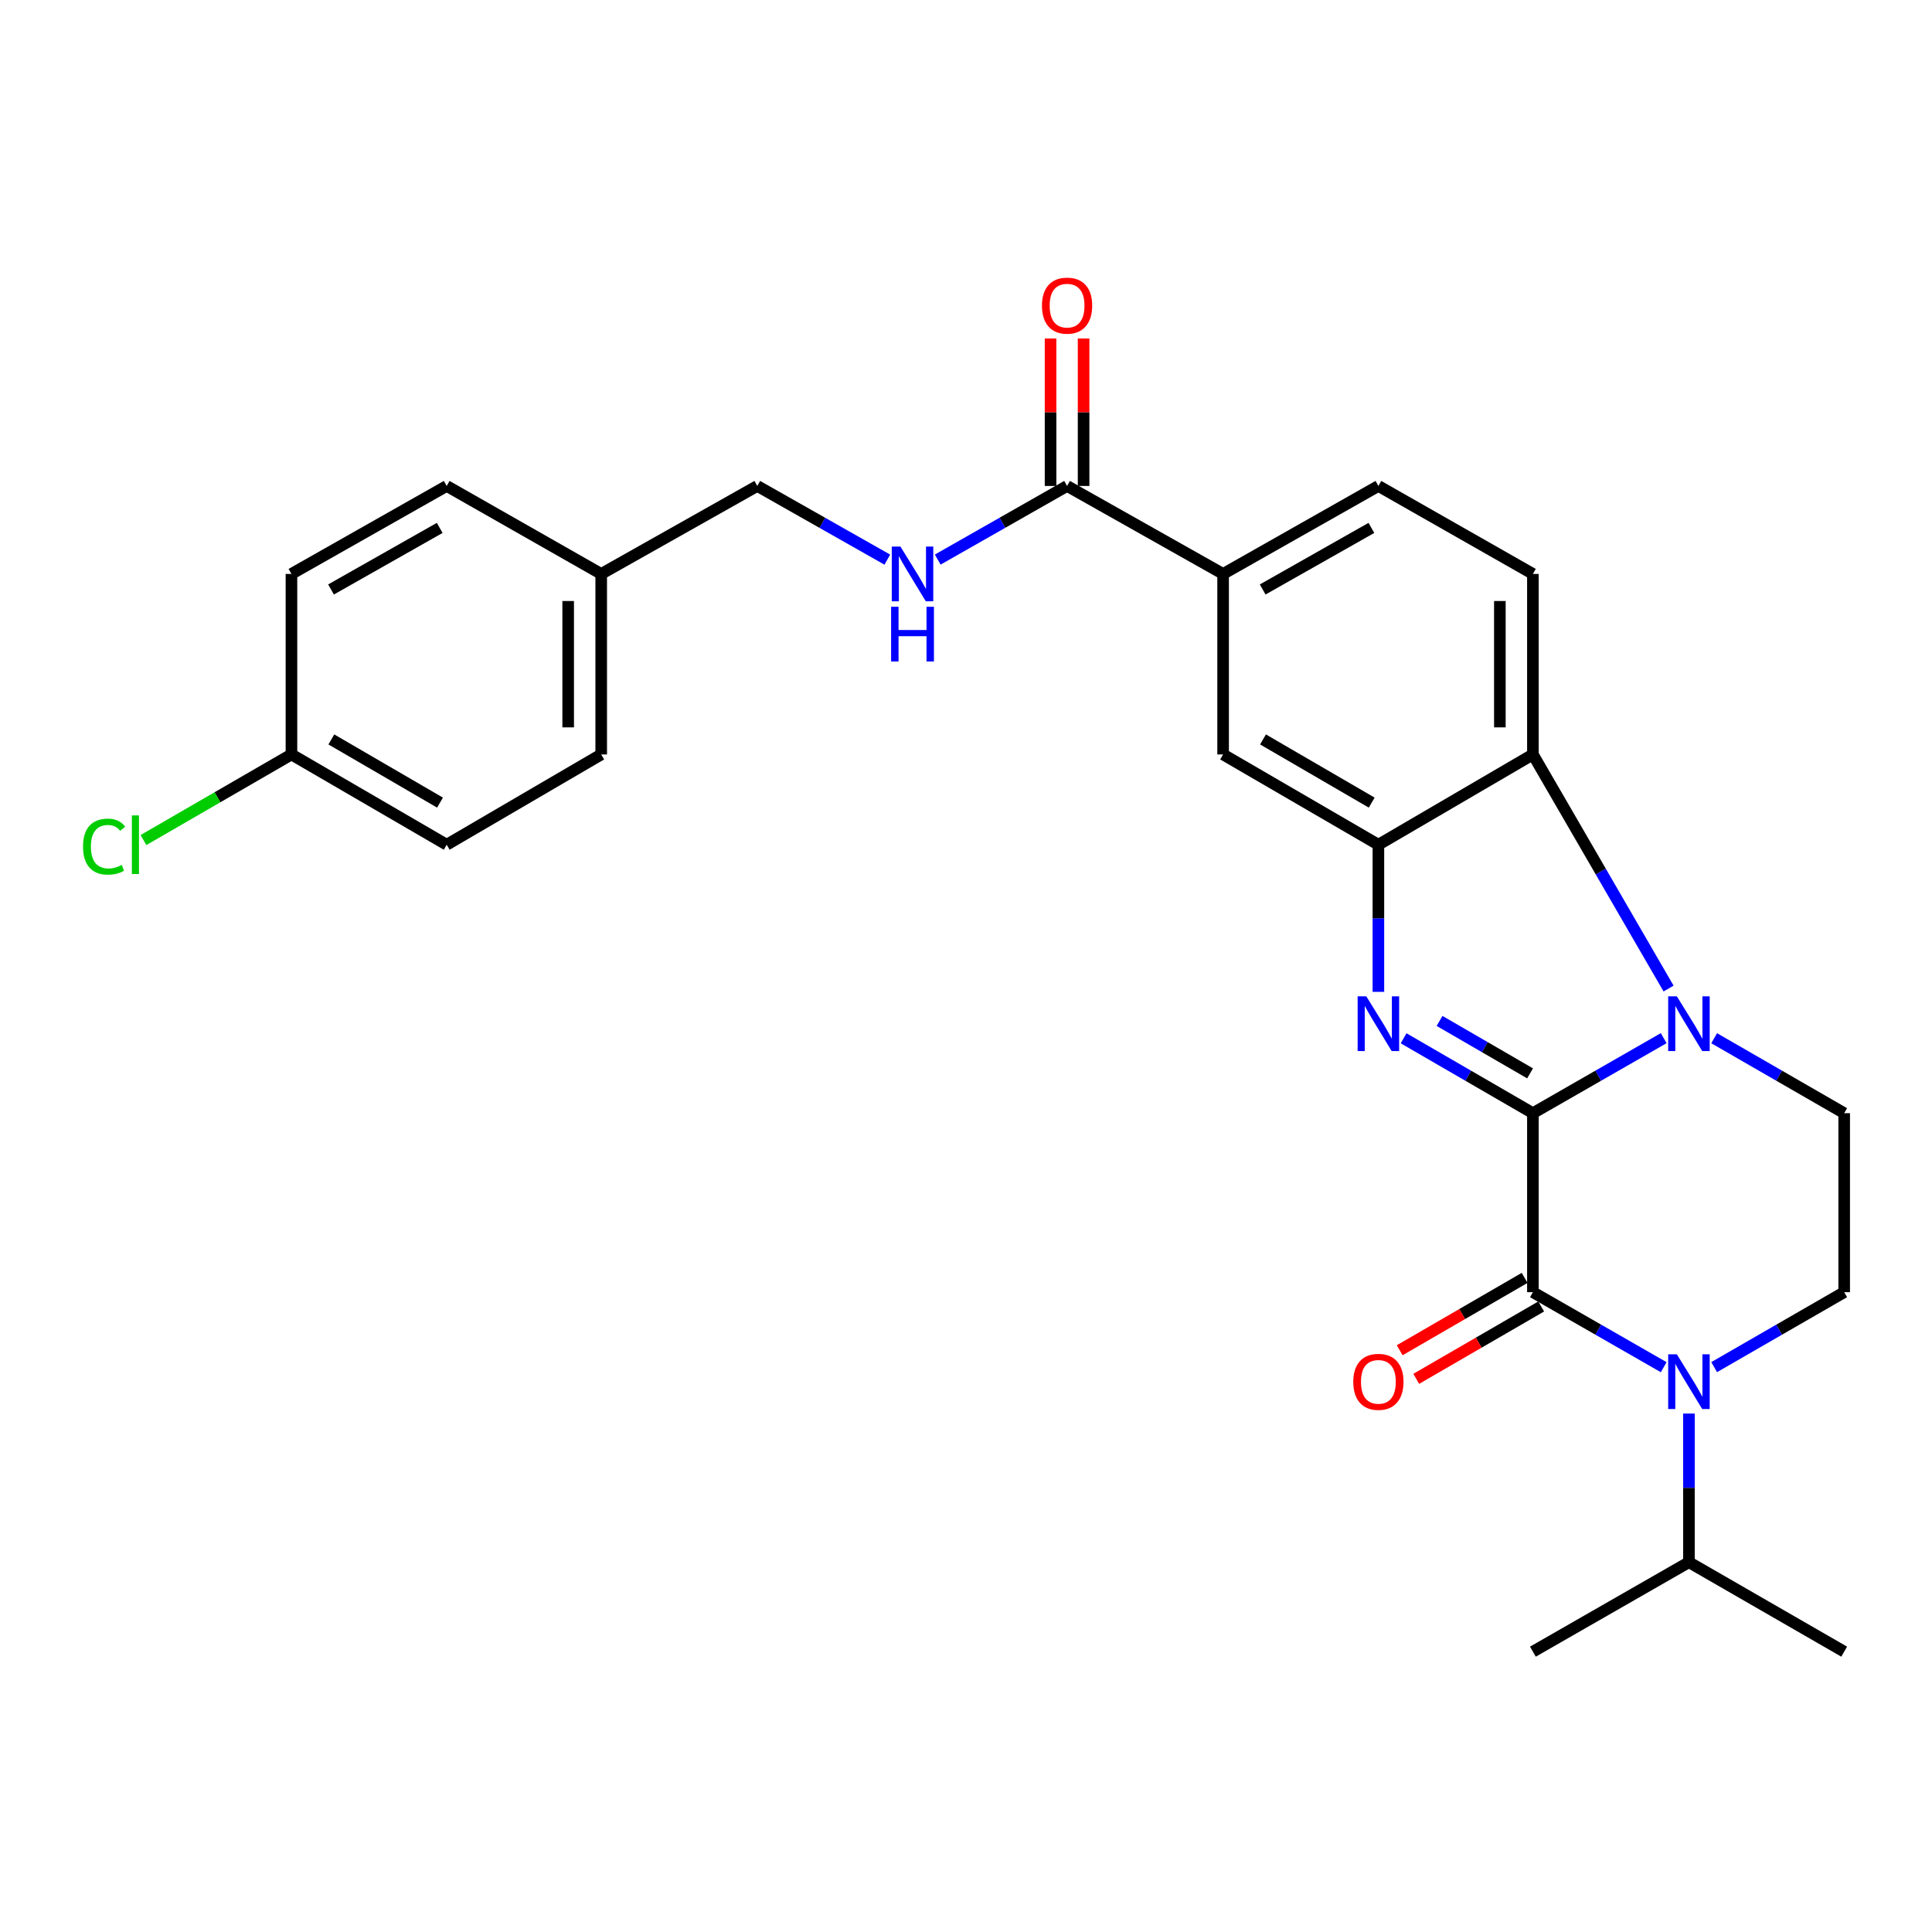 <?xml version='1.0' encoding='iso-8859-1'?>
<svg version='1.1' baseProfile='full'
              xmlns='http://www.w3.org/2000/svg'
                      xmlns:rdkit='http://www.rdkit.org/xml'
                      xmlns:xlink='http://www.w3.org/1999/xlink'
                  xml:space='preserve'
width='1000px' height='1000px' viewBox='0 0 1000 1000'>
<!-- END OF HEADER -->
<rect style='opacity:1.0;fill:#FFFFFF;stroke:none' width='1000' height='1000' x='0' y='0'> </rect>
<path class='bond-0' d='M 793.427,576.181 L 827.275,556.766' style='fill:none;fill-rule:evenodd;stroke:#000000;stroke-width:6px;stroke-linecap:butt;stroke-linejoin:miter;stroke-opacity:1' />
<path class='bond-0' d='M 827.275,556.766 L 861.123,537.352' style='fill:none;fill-rule:evenodd;stroke:#0000FF;stroke-width:6px;stroke-linecap:butt;stroke-linejoin:miter;stroke-opacity:1' />
<path class='bond-1' d='M 793.427,576.181 L 759.965,556.798' style='fill:none;fill-rule:evenodd;stroke:#000000;stroke-width:6px;stroke-linecap:butt;stroke-linejoin:miter;stroke-opacity:1' />
<path class='bond-1' d='M 759.965,556.798 L 726.503,537.416' style='fill:none;fill-rule:evenodd;stroke:#0000FF;stroke-width:6px;stroke-linecap:butt;stroke-linejoin:miter;stroke-opacity:1' />
<path class='bond-1' d='M 791.96,555.568 L 768.536,542.001' style='fill:none;fill-rule:evenodd;stroke:#000000;stroke-width:6px;stroke-linecap:butt;stroke-linejoin:miter;stroke-opacity:1' />
<path class='bond-1' d='M 768.536,542.001 L 745.113,528.433' style='fill:none;fill-rule:evenodd;stroke:#0000FF;stroke-width:6px;stroke-linecap:butt;stroke-linejoin:miter;stroke-opacity:1' />
<path class='bond-2' d='M 793.427,576.181 L 793.427,668.829' style='fill:none;fill-rule:evenodd;stroke:#000000;stroke-width:6px;stroke-linecap:butt;stroke-linejoin:miter;stroke-opacity:1' />
<path class='bond-5' d='M 863.65,511.67 L 828.539,451.087' style='fill:none;fill-rule:evenodd;stroke:#0000FF;stroke-width:6px;stroke-linecap:butt;stroke-linejoin:miter;stroke-opacity:1' />
<path class='bond-5' d='M 828.539,451.087 L 793.427,390.504' style='fill:none;fill-rule:evenodd;stroke:#000000;stroke-width:6px;stroke-linecap:butt;stroke-linejoin:miter;stroke-opacity:1' />
<path class='bond-6' d='M 887.249,537.385 L 920.897,556.783' style='fill:none;fill-rule:evenodd;stroke:#0000FF;stroke-width:6px;stroke-linecap:butt;stroke-linejoin:miter;stroke-opacity:1' />
<path class='bond-6' d='M 920.897,556.783 L 954.545,576.181' style='fill:none;fill-rule:evenodd;stroke:#000000;stroke-width:6px;stroke-linecap:butt;stroke-linejoin:miter;stroke-opacity:1' />
<path class='bond-4' d='M 713.453,513.381 L 713.453,475.304' style='fill:none;fill-rule:evenodd;stroke:#0000FF;stroke-width:6px;stroke-linecap:butt;stroke-linejoin:miter;stroke-opacity:1' />
<path class='bond-4' d='M 713.453,475.304 L 713.453,437.227' style='fill:none;fill-rule:evenodd;stroke:#000000;stroke-width:6px;stroke-linecap:butt;stroke-linejoin:miter;stroke-opacity:1' />
<path class='bond-3' d='M 793.427,668.829 L 827.275,688.244' style='fill:none;fill-rule:evenodd;stroke:#000000;stroke-width:6px;stroke-linecap:butt;stroke-linejoin:miter;stroke-opacity:1' />
<path class='bond-3' d='M 827.275,688.244 L 861.123,707.658' style='fill:none;fill-rule:evenodd;stroke:#0000FF;stroke-width:6px;stroke-linecap:butt;stroke-linejoin:miter;stroke-opacity:1' />
<path class='bond-13' d='M 789.142,661.43 L 756.81,680.158' style='fill:none;fill-rule:evenodd;stroke:#000000;stroke-width:6px;stroke-linecap:butt;stroke-linejoin:miter;stroke-opacity:1' />
<path class='bond-13' d='M 756.81,680.158 L 724.477,698.886' style='fill:none;fill-rule:evenodd;stroke:#FF0000;stroke-width:6px;stroke-linecap:butt;stroke-linejoin:miter;stroke-opacity:1' />
<path class='bond-13' d='M 797.713,676.228 L 765.381,694.956' style='fill:none;fill-rule:evenodd;stroke:#000000;stroke-width:6px;stroke-linecap:butt;stroke-linejoin:miter;stroke-opacity:1' />
<path class='bond-13' d='M 765.381,694.956 L 733.049,713.684' style='fill:none;fill-rule:evenodd;stroke:#FF0000;stroke-width:6px;stroke-linecap:butt;stroke-linejoin:miter;stroke-opacity:1' />
<path class='bond-8' d='M 887.249,707.625 L 920.897,688.227' style='fill:none;fill-rule:evenodd;stroke:#0000FF;stroke-width:6px;stroke-linecap:butt;stroke-linejoin:miter;stroke-opacity:1' />
<path class='bond-8' d='M 920.897,688.227 L 954.545,668.829' style='fill:none;fill-rule:evenodd;stroke:#000000;stroke-width:6px;stroke-linecap:butt;stroke-linejoin:miter;stroke-opacity:1' />
<path class='bond-16' d='M 874.191,731.649 L 874.191,770.12' style='fill:none;fill-rule:evenodd;stroke:#0000FF;stroke-width:6px;stroke-linecap:butt;stroke-linejoin:miter;stroke-opacity:1' />
<path class='bond-16' d='M 874.191,770.12 L 874.191,808.59' style='fill:none;fill-rule:evenodd;stroke:#000000;stroke-width:6px;stroke-linecap:butt;stroke-linejoin:miter;stroke-opacity:1' />
<path class='bond-9' d='M 713.453,437.227 L 633.079,390.504' style='fill:none;fill-rule:evenodd;stroke:#000000;stroke-width:6px;stroke-linecap:butt;stroke-linejoin:miter;stroke-opacity:1' />
<path class='bond-9' d='M 709.991,415.434 L 653.729,382.728' style='fill:none;fill-rule:evenodd;stroke:#000000;stroke-width:6px;stroke-linecap:butt;stroke-linejoin:miter;stroke-opacity:1' />
<path class='bond-27' d='M 713.453,437.227 L 793.427,390.504' style='fill:none;fill-rule:evenodd;stroke:#000000;stroke-width:6px;stroke-linecap:butt;stroke-linejoin:miter;stroke-opacity:1' />
<path class='bond-11' d='M 793.427,390.504 L 793.427,297.067' style='fill:none;fill-rule:evenodd;stroke:#000000;stroke-width:6px;stroke-linecap:butt;stroke-linejoin:miter;stroke-opacity:1' />
<path class='bond-11' d='M 776.326,376.488 L 776.326,311.083' style='fill:none;fill-rule:evenodd;stroke:#000000;stroke-width:6px;stroke-linecap:butt;stroke-linejoin:miter;stroke-opacity:1' />
<path class='bond-28' d='M 954.545,576.181 L 954.545,668.829' style='fill:none;fill-rule:evenodd;stroke:#000000;stroke-width:6px;stroke-linecap:butt;stroke-linejoin:miter;stroke-opacity:1' />
<path class='bond-7' d='M 552.315,251.531 L 633.079,297.067' style='fill:none;fill-rule:evenodd;stroke:#000000;stroke-width:6px;stroke-linecap:butt;stroke-linejoin:miter;stroke-opacity:1' />
<path class='bond-12' d='M 552.315,251.531 L 518.839,270.587' style='fill:none;fill-rule:evenodd;stroke:#000000;stroke-width:6px;stroke-linecap:butt;stroke-linejoin:miter;stroke-opacity:1' />
<path class='bond-12' d='M 518.839,270.587 L 485.363,289.643' style='fill:none;fill-rule:evenodd;stroke:#0000FF;stroke-width:6px;stroke-linecap:butt;stroke-linejoin:miter;stroke-opacity:1' />
<path class='bond-15' d='M 560.866,251.531 L 560.866,213.37' style='fill:none;fill-rule:evenodd;stroke:#000000;stroke-width:6px;stroke-linecap:butt;stroke-linejoin:miter;stroke-opacity:1' />
<path class='bond-15' d='M 560.866,213.37 L 560.866,175.209' style='fill:none;fill-rule:evenodd;stroke:#FF0000;stroke-width:6px;stroke-linecap:butt;stroke-linejoin:miter;stroke-opacity:1' />
<path class='bond-15' d='M 543.765,251.531 L 543.765,213.37' style='fill:none;fill-rule:evenodd;stroke:#000000;stroke-width:6px;stroke-linecap:butt;stroke-linejoin:miter;stroke-opacity:1' />
<path class='bond-15' d='M 543.765,213.37 L 543.765,175.209' style='fill:none;fill-rule:evenodd;stroke:#FF0000;stroke-width:6px;stroke-linecap:butt;stroke-linejoin:miter;stroke-opacity:1' />
<path class='bond-10' d='M 633.079,390.504 L 633.079,297.067' style='fill:none;fill-rule:evenodd;stroke:#000000;stroke-width:6px;stroke-linecap:butt;stroke-linejoin:miter;stroke-opacity:1' />
<path class='bond-29' d='M 633.079,297.067 L 713.453,251.531' style='fill:none;fill-rule:evenodd;stroke:#000000;stroke-width:6px;stroke-linecap:butt;stroke-linejoin:miter;stroke-opacity:1' />
<path class='bond-29' d='M 653.564,305.115 L 709.826,273.241' style='fill:none;fill-rule:evenodd;stroke:#000000;stroke-width:6px;stroke-linecap:butt;stroke-linejoin:miter;stroke-opacity:1' />
<path class='bond-14' d='M 793.427,297.067 L 713.453,251.531' style='fill:none;fill-rule:evenodd;stroke:#000000;stroke-width:6px;stroke-linecap:butt;stroke-linejoin:miter;stroke-opacity:1' />
<path class='bond-17' d='M 459.273,289.672 L 425.62,270.602' style='fill:none;fill-rule:evenodd;stroke:#0000FF;stroke-width:6px;stroke-linecap:butt;stroke-linejoin:miter;stroke-opacity:1' />
<path class='bond-17' d='M 425.62,270.602 L 391.967,251.531' style='fill:none;fill-rule:evenodd;stroke:#000000;stroke-width:6px;stroke-linecap:butt;stroke-linejoin:miter;stroke-opacity:1' />
<path class='bond-25' d='M 874.191,808.59 L 793.427,854.895' style='fill:none;fill-rule:evenodd;stroke:#000000;stroke-width:6px;stroke-linecap:butt;stroke-linejoin:miter;stroke-opacity:1' />
<path class='bond-26' d='M 874.191,808.59 L 954.545,854.895' style='fill:none;fill-rule:evenodd;stroke:#000000;stroke-width:6px;stroke-linecap:butt;stroke-linejoin:miter;stroke-opacity:1' />
<path class='bond-19' d='M 391.967,251.531 L 311.184,297.067' style='fill:none;fill-rule:evenodd;stroke:#000000;stroke-width:6px;stroke-linecap:butt;stroke-linejoin:miter;stroke-opacity:1' />
<path class='bond-18' d='M 150.855,390.504 L 231.21,437.227' style='fill:none;fill-rule:evenodd;stroke:#000000;stroke-width:6px;stroke-linecap:butt;stroke-linejoin:miter;stroke-opacity:1' />
<path class='bond-18' d='M 171.504,382.729 L 227.752,415.435' style='fill:none;fill-rule:evenodd;stroke:#000000;stroke-width:6px;stroke-linecap:butt;stroke-linejoin:miter;stroke-opacity:1' />
<path class='bond-20' d='M 150.855,390.504 L 112.559,412.659' style='fill:none;fill-rule:evenodd;stroke:#000000;stroke-width:6px;stroke-linecap:butt;stroke-linejoin:miter;stroke-opacity:1' />
<path class='bond-20' d='M 112.559,412.659 L 74.264,434.813' style='fill:none;fill-rule:evenodd;stroke:#00CC00;stroke-width:6px;stroke-linecap:butt;stroke-linejoin:miter;stroke-opacity:1' />
<path class='bond-30' d='M 150.855,390.504 L 150.855,297.067' style='fill:none;fill-rule:evenodd;stroke:#000000;stroke-width:6px;stroke-linecap:butt;stroke-linejoin:miter;stroke-opacity:1' />
<path class='bond-23' d='M 311.184,297.067 L 231.21,251.531' style='fill:none;fill-rule:evenodd;stroke:#000000;stroke-width:6px;stroke-linecap:butt;stroke-linejoin:miter;stroke-opacity:1' />
<path class='bond-24' d='M 311.184,297.067 L 311.184,390.504' style='fill:none;fill-rule:evenodd;stroke:#000000;stroke-width:6px;stroke-linecap:butt;stroke-linejoin:miter;stroke-opacity:1' />
<path class='bond-24' d='M 294.084,311.083 L 294.084,376.488' style='fill:none;fill-rule:evenodd;stroke:#000000;stroke-width:6px;stroke-linecap:butt;stroke-linejoin:miter;stroke-opacity:1' />
<path class='bond-21' d='M 150.855,297.067 L 231.21,251.531' style='fill:none;fill-rule:evenodd;stroke:#000000;stroke-width:6px;stroke-linecap:butt;stroke-linejoin:miter;stroke-opacity:1' />
<path class='bond-21' d='M 171.339,305.115 L 227.587,273.24' style='fill:none;fill-rule:evenodd;stroke:#000000;stroke-width:6px;stroke-linecap:butt;stroke-linejoin:miter;stroke-opacity:1' />
<path class='bond-22' d='M 231.21,437.227 L 311.184,390.504' style='fill:none;fill-rule:evenodd;stroke:#000000;stroke-width:6px;stroke-linecap:butt;stroke-linejoin:miter;stroke-opacity:1' />
<path  class='atom-1' d='M 867.931 515.697
L 877.211 530.697
Q 878.131 532.177, 879.611 534.857
Q 881.091 537.537, 881.171 537.697
L 881.171 515.697
L 884.931 515.697
L 884.931 544.017
L 881.051 544.017
L 871.091 527.617
Q 869.931 525.697, 868.691 523.497
Q 867.491 521.297, 867.131 520.617
L 867.131 544.017
L 863.451 544.017
L 863.451 515.697
L 867.931 515.697
' fill='#0000FF'/>
<path  class='atom-2' d='M 707.193 515.697
L 716.473 530.697
Q 717.393 532.177, 718.873 534.857
Q 720.353 537.537, 720.433 537.697
L 720.433 515.697
L 724.193 515.697
L 724.193 544.017
L 720.313 544.017
L 710.353 527.617
Q 709.193 525.697, 707.953 523.497
Q 706.753 521.297, 706.393 520.617
L 706.393 544.017
L 702.713 544.017
L 702.713 515.697
L 707.193 515.697
' fill='#0000FF'/>
<path  class='atom-4' d='M 867.931 700.993
L 877.211 715.993
Q 878.131 717.473, 879.611 720.153
Q 881.091 722.833, 881.171 722.993
L 881.171 700.993
L 884.931 700.993
L 884.931 729.313
L 881.051 729.313
L 871.091 712.913
Q 869.931 710.993, 868.691 708.793
Q 867.491 706.593, 867.131 705.913
L 867.131 729.313
L 863.451 729.313
L 863.451 700.993
L 867.931 700.993
' fill='#0000FF'/>
<path  class='atom-13' d='M 466.062 282.907
L 475.342 297.907
Q 476.262 299.387, 477.742 302.067
Q 479.222 304.747, 479.302 304.907
L 479.302 282.907
L 483.062 282.907
L 483.062 311.227
L 479.182 311.227
L 469.222 294.827
Q 468.062 292.907, 466.822 290.707
Q 465.622 288.507, 465.262 287.827
L 465.262 311.227
L 461.582 311.227
L 461.582 282.907
L 466.062 282.907
' fill='#0000FF'/>
<path  class='atom-13' d='M 461.242 314.059
L 465.082 314.059
L 465.082 326.099
L 479.562 326.099
L 479.562 314.059
L 483.402 314.059
L 483.402 342.379
L 479.562 342.379
L 479.562 329.299
L 465.082 329.299
L 465.082 342.379
L 461.242 342.379
L 461.242 314.059
' fill='#0000FF'/>
<path  class='atom-14' d='M 700.453 715.233
Q 700.453 708.433, 703.813 704.633
Q 707.173 700.833, 713.453 700.833
Q 719.733 700.833, 723.093 704.633
Q 726.453 708.433, 726.453 715.233
Q 726.453 722.113, 723.053 726.033
Q 719.653 729.913, 713.453 729.913
Q 707.213 729.913, 703.813 726.033
Q 700.453 722.153, 700.453 715.233
M 713.453 726.713
Q 717.773 726.713, 720.093 723.833
Q 722.453 720.913, 722.453 715.233
Q 722.453 709.673, 720.093 706.873
Q 717.773 704.033, 713.453 704.033
Q 709.133 704.033, 706.773 706.833
Q 704.453 709.633, 704.453 715.233
Q 704.453 720.953, 706.773 723.833
Q 709.133 726.713, 713.453 726.713
' fill='#FF0000'/>
<path  class='atom-16' d='M 539.315 158.193
Q 539.315 151.393, 542.675 147.593
Q 546.035 143.793, 552.315 143.793
Q 558.595 143.793, 561.955 147.593
Q 565.315 151.393, 565.315 158.193
Q 565.315 165.073, 561.915 168.993
Q 558.515 172.873, 552.315 172.873
Q 546.075 172.873, 542.675 168.993
Q 539.315 165.113, 539.315 158.193
M 552.315 169.673
Q 556.635 169.673, 558.955 166.793
Q 561.315 163.873, 561.315 158.193
Q 561.315 152.633, 558.955 149.833
Q 556.635 146.993, 552.315 146.993
Q 547.995 146.993, 545.635 149.793
Q 543.315 152.593, 543.315 158.193
Q 543.315 163.913, 545.635 166.793
Q 547.995 169.673, 552.315 169.673
' fill='#FF0000'/>
<path  class='atom-21' d='M 42.971 438.207
Q 42.971 431.167, 46.251 427.487
Q 49.571 423.767, 55.851 423.767
Q 61.691 423.767, 64.811 427.887
L 62.171 430.047
Q 59.891 427.047, 55.851 427.047
Q 51.571 427.047, 49.291 429.927
Q 47.051 432.767, 47.051 438.207
Q 47.051 443.807, 49.371 446.687
Q 51.731 449.567, 56.291 449.567
Q 59.411 449.567, 63.051 447.687
L 64.171 450.687
Q 62.691 451.647, 60.451 452.207
Q 58.211 452.767, 55.731 452.767
Q 49.571 452.767, 46.251 449.007
Q 42.971 445.247, 42.971 438.207
' fill='#00CC00'/>
<path  class='atom-21' d='M 68.251 422.047
L 71.931 422.047
L 71.931 452.407
L 68.251 452.407
L 68.251 422.047
' fill='#00CC00'/>
</svg>
